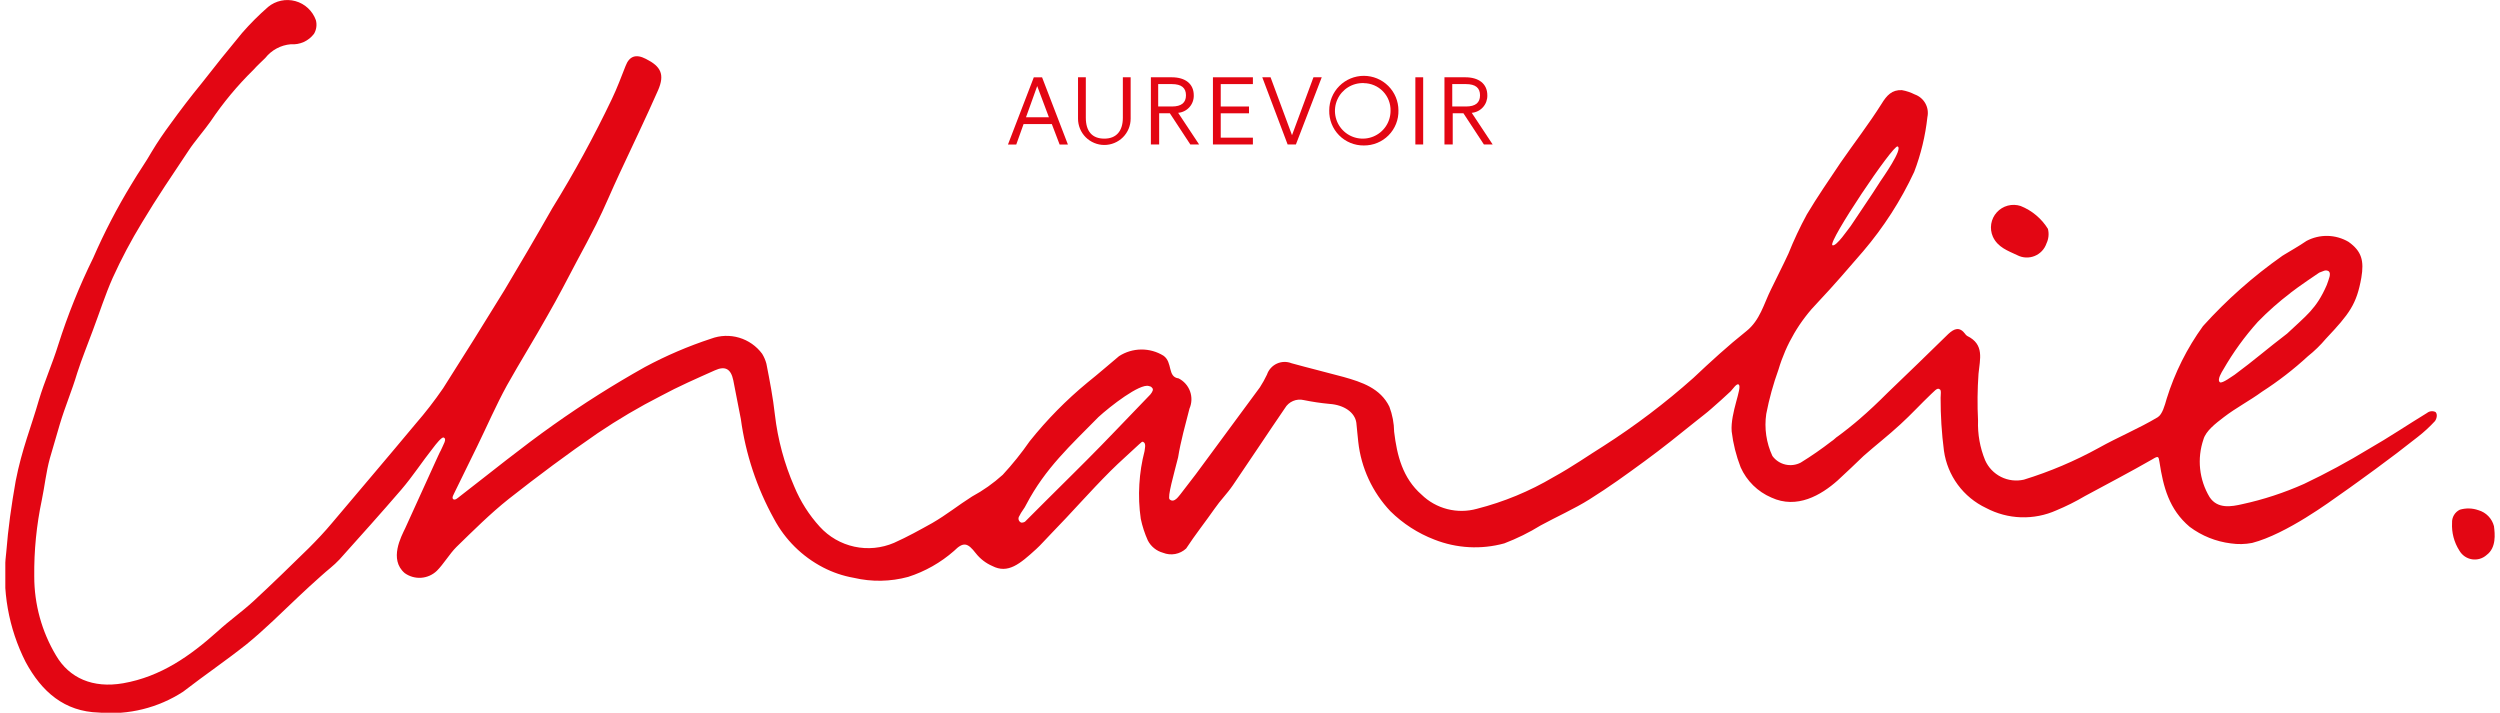 <svg width="235" height="67" viewBox="0 0 235 67" fill="none" xmlns="http://www.w3.org/2000/svg">
<g clip-path="url(#clip0_2029_1440)">
<path d="M214.5 24.069C215.3 23.58 216.1 23.136 216.811 22.647C217.422 22.322 218.107 22.16 218.799 22.175C219.492 22.191 220.169 22.384 220.765 22.736C222.009 23.625 222.232 24.516 221.965 26.112C221.52 28.601 220.854 29.488 218.632 31.843C218.125 32.446 217.559 32.996 216.943 33.486C215.605 34.719 214.163 35.834 212.632 36.819C211.48 37.662 210.189 38.329 209.033 39.218C208.278 39.796 207.345 40.507 207.123 41.306C206.819 42.197 206.714 43.144 206.813 44.08C206.913 45.016 207.216 45.919 207.7 46.726C208.456 47.878 209.789 47.615 210.766 47.393C212.767 46.958 214.718 46.318 216.588 45.483C218.672 44.492 220.704 43.395 222.675 42.195C224.541 41.129 226.319 39.93 228.14 38.819C228.251 38.73 228.385 38.673 228.527 38.658C228.668 38.642 228.812 38.667 228.94 38.73C229.162 38.952 229.029 39.397 228.896 39.574C228.391 40.123 227.841 40.628 227.252 41.084C225.963 42.106 224.674 43.084 223.341 44.061C222.231 44.861 221.164 45.66 220.008 46.46C219.12 47.082 214.943 50.192 211.7 51.036C211.041 51.163 210.365 51.178 209.701 51.08C208.299 50.907 206.966 50.371 205.835 49.526C203.88 47.882 203.347 45.749 202.992 43.439C202.903 42.906 202.903 42.817 202.325 43.172C200.237 44.372 198.104 45.483 195.972 46.637C195.116 47.143 194.225 47.588 193.306 47.97C192.259 48.439 191.118 48.663 189.97 48.625C188.823 48.587 187.699 48.286 186.686 47.748C185.632 47.249 184.719 46.497 184.029 45.559C183.339 44.621 182.893 43.526 182.731 42.372C182.517 40.722 182.412 39.06 182.417 37.396C182.417 37.13 182.506 36.642 182.328 36.597C182.106 36.375 181.751 36.864 181.529 37.041C180.551 37.973 179.662 38.951 178.64 39.884C177.487 40.95 176.33 41.838 175.174 42.86C174.285 43.704 173.752 44.238 172.73 45.17C171.176 46.548 168.909 47.881 166.51 46.77C165.223 46.22 164.191 45.205 163.621 43.927C163.199 42.842 162.915 41.707 162.777 40.551C162.644 38.818 163.798 36.419 163.443 36.154C163.265 35.976 162.866 36.598 162.688 36.776C162.065 37.353 161.488 37.886 160.866 38.419C160.421 38.819 159.932 39.174 159.444 39.571C157.844 40.859 156.245 42.147 154.601 43.347C152.779 44.679 151.313 45.746 149.402 46.945C148.069 47.789 146.203 48.634 144.826 49.388C143.741 50.057 142.595 50.622 141.405 51.077C139.232 51.674 136.924 51.549 134.829 50.721C133.282 50.127 131.875 49.219 130.697 48.056C129.004 46.266 127.942 43.973 127.675 41.525C127.631 40.947 127.542 40.374 127.497 39.746C127.364 38.768 126.344 38.057 124.964 37.966C124.159 37.891 123.358 37.772 122.565 37.61C122.226 37.527 121.87 37.556 121.549 37.692C121.228 37.828 120.96 38.064 120.784 38.365C119.14 40.764 117.536 43.208 115.896 45.606C115.319 46.45 114.743 46.984 114.163 47.828C113.363 48.979 112.341 50.271 111.497 51.56C111.21 51.826 110.853 52.005 110.467 52.076C110.081 52.147 109.684 52.106 109.32 51.959C109.016 51.876 108.733 51.73 108.489 51.532C108.244 51.334 108.043 51.087 107.898 50.808C107.603 50.153 107.38 49.468 107.232 48.764C107.077 47.69 107.032 46.603 107.099 45.519C107.16 44.469 107.323 43.427 107.587 42.409C107.587 42.276 107.765 41.698 107.498 41.565C107.365 41.432 107.232 41.654 107.098 41.743C106.209 42.587 105.276 43.387 104.387 44.275C102.388 46.275 100.743 48.185 98.789 50.184C98.389 50.584 97.812 51.251 97.411 51.606C95.856 53.027 94.745 53.96 93.279 53.205C92.669 52.94 92.135 52.528 91.724 52.005C90.969 51.028 90.572 50.895 89.68 51.784C88.426 52.885 86.959 53.717 85.37 54.227C83.7 54.681 81.944 54.711 80.26 54.316C79.252 54.139 78.278 53.81 77.371 53.338C75.402 52.317 73.79 50.721 72.75 48.762C71.142 45.857 70.087 42.678 69.639 39.389C69.417 38.189 69.151 36.945 68.929 35.745C68.707 34.679 68.174 34.368 67.196 34.813C65.507 35.568 63.774 36.323 62.13 37.212C60.076 38.26 58.087 39.432 56.176 40.722C53.332 42.677 50.532 44.765 47.822 46.899C46.089 48.277 44.489 49.875 42.89 51.431C42.268 52.053 41.691 53.03 41.068 53.652C40.67 54.036 40.15 54.269 39.597 54.31C39.045 54.35 38.497 54.196 38.046 53.874C36.535 52.586 37.732 50.409 38.09 49.653C39.157 47.299 39.913 45.655 40.979 43.3C41.023 43.211 41.379 42.411 41.423 42.367C41.69 41.745 42.046 41.256 41.69 41.123C41.511 41.079 40.978 41.745 40.712 42.101C39.69 43.39 38.801 44.766 37.735 46.011C35.824 48.233 33.869 50.408 31.914 52.587C31.381 53.164 30.761 53.608 30.181 54.141C29.47 54.763 28.759 55.43 28.048 56.096C26.448 57.606 24.893 59.161 23.204 60.539C21.249 62.093 19.338 63.382 17.206 65.025C14.863 66.544 12.077 67.233 9.296 66.98C6.048 66.891 3.92 65.025 2.409 62.226C0.797 59.045 0.163 55.459 0.587 51.919C0.765 49.653 1.075 47.476 1.475 45.21C2.053 42.234 2.942 40.102 3.653 37.613C4.186 35.833 4.941 34.148 5.475 32.415C6.366 29.613 7.465 26.88 8.763 24.24C9.804 21.852 11.006 19.536 12.362 17.31C13.073 16.11 13.694 15.267 14.273 14.245C14.806 13.356 15.383 12.512 16.006 11.668C16.939 10.38 17.917 9.092 18.939 7.847C20.183 6.248 21.472 4.648 22.761 3.093C23.519 2.224 24.335 1.408 25.204 0.65C25.557 0.36 25.974 0.159 26.421 0.065C26.868 -0.03 27.331 -0.016 27.771 0.106C28.212 0.228 28.616 0.454 28.95 0.766C29.284 1.077 29.539 1.464 29.692 1.894C29.75 2.11 29.764 2.335 29.733 2.556C29.703 2.778 29.628 2.991 29.514 3.182C29.261 3.514 28.93 3.778 28.55 3.949C28.169 4.119 27.752 4.192 27.336 4.16C26.869 4.2 26.416 4.334 26.003 4.556C25.59 4.778 25.227 5.082 24.937 5.449C24.582 5.805 24.181 6.16 23.826 6.56C22.322 8.034 20.972 9.659 19.797 11.407C19.308 12.117 18.242 13.361 17.752 14.117C16.241 16.383 14.731 18.604 13.352 20.914C12.329 22.59 11.409 24.326 10.597 26.112C9.886 27.712 9.354 29.399 8.731 31.044C8.243 32.377 7.71 33.661 7.264 35.042C6.731 36.822 6.154 38.107 5.62 39.885C5.354 40.818 4.954 42.15 4.687 43.083C4.332 44.372 4.199 45.7 3.931 46.993C3.431 49.359 3.192 51.773 3.22 54.19C3.218 56.803 3.925 59.366 5.264 61.61C6.508 63.742 8.73 64.72 11.574 64.227C15.129 63.605 17.883 61.65 20.461 59.34C21.527 58.362 22.727 57.518 23.794 56.541C25.575 54.897 27.304 53.208 29.033 51.516C29.788 50.761 30.543 49.961 31.21 49.161C33.829 46.051 36.449 42.985 39.074 39.831C39.996 38.77 40.856 37.658 41.652 36.499C43.607 33.434 45.517 30.369 47.428 27.259C48.939 24.726 50.272 22.461 51.916 19.572C53.966 16.256 55.834 12.831 57.514 9.313C58.003 8.291 58.402 7.224 58.803 6.203C59.158 5.27 59.78 5.051 60.714 5.536C62.135 6.247 62.495 7.001 61.866 8.467C60.714 11.084 59.467 13.665 58.267 16.242C57.512 17.842 56.845 19.488 56.046 21.085C55.468 22.237 54.846 23.395 54.224 24.55C53.335 26.239 52.443 27.971 51.469 29.659C50.226 31.88 48.892 34.013 47.648 36.234C46.627 38.1 45.782 40.056 44.849 41.965C44.137 43.387 43.471 44.808 42.76 46.23C42.671 46.452 42.405 46.808 42.627 46.941C42.805 47.03 43.028 46.808 43.205 46.674C46.138 44.408 49.026 42.053 52.047 39.92C54.807 37.964 57.67 36.155 60.623 34.501C62.614 33.432 64.695 32.54 66.843 31.835C67.689 31.519 68.615 31.487 69.481 31.743C70.347 32 71.105 32.531 71.642 33.257C71.82 33.547 71.955 33.861 72.042 34.19C72.356 35.789 72.664 37.389 72.841 38.988C73.112 41.316 73.726 43.592 74.663 45.741C75.239 47.129 76.05 48.407 77.063 49.517C77.924 50.462 79.059 51.116 80.309 51.387C81.559 51.658 82.863 51.532 84.039 51.028C85.328 50.45 86.438 49.828 87.638 49.162C89.016 48.362 90.037 47.519 91.37 46.674C92.412 46.111 93.381 45.425 94.259 44.63C95.175 43.639 96.021 42.585 96.791 41.476C98.403 39.458 100.219 37.611 102.212 35.967C103.323 35.079 104.123 34.368 105.189 33.479C105.81 33.078 106.532 32.862 107.271 32.854C108.01 32.846 108.736 33.048 109.365 33.435C110.254 34.057 109.72 35.435 110.787 35.568C111.289 35.821 111.674 36.257 111.865 36.786C112.055 37.315 112.035 37.896 111.81 38.411C111.454 39.788 110.965 41.565 110.743 42.987C110.343 44.586 109.72 46.719 109.944 46.941C110.388 47.341 110.832 46.585 110.965 46.452C111.943 45.208 112.876 43.964 113.809 42.676C115.364 40.587 116.874 38.5 118.429 36.411C118.678 36.026 118.9 35.626 119.096 35.212C119.172 34.986 119.293 34.779 119.453 34.602C119.612 34.425 119.805 34.282 120.021 34.182C120.238 34.082 120.472 34.028 120.71 34.021C120.948 34.015 121.185 34.057 121.406 34.145C123.006 34.589 124.654 34.989 126.294 35.434C128.027 35.922 129.76 36.5 130.604 38.233C130.888 38.986 131.038 39.783 131.049 40.587C131.315 42.809 131.848 44.941 133.626 46.496C134.3 47.153 135.135 47.622 136.048 47.855C136.96 48.089 137.917 48.08 138.825 47.828C141.354 47.183 143.777 46.181 146.023 44.852C147.804 43.874 149.311 42.809 150.738 41.921C153.717 40.014 156.54 37.875 159.181 35.523C160.781 34.013 162.429 32.502 164.158 31.127C165.446 30.105 165.802 28.55 166.468 27.217C167.001 26.106 167.579 24.995 168.112 23.84C168.617 22.579 169.196 21.348 169.845 20.153C170.823 18.51 171.933 16.908 173 15.31C174.288 13.445 175.666 11.667 176.866 9.762C177.354 8.962 177.844 8.429 178.777 8.473C179.195 8.546 179.599 8.681 179.977 8.873C180.402 9.022 180.759 9.32 180.98 9.713C181.201 10.105 181.271 10.565 181.176 11.006C180.984 12.77 180.566 14.502 179.933 16.16C178.678 18.852 177.063 21.363 175.134 23.624C173.756 25.223 172.379 26.823 170.913 28.378C169.171 30.162 167.89 32.342 167.18 34.731C166.688 36.091 166.303 37.487 166.028 38.907C165.831 40.253 166.031 41.627 166.605 42.861C166.901 43.267 167.333 43.553 167.823 43.667C168.312 43.782 168.827 43.716 169.272 43.483C170.269 42.868 171.233 42.2 172.16 41.483C172.383 41.35 172.561 41.127 172.783 40.995C173.227 40.68 174.338 39.795 174.738 39.44C175.672 38.64 176.56 37.796 177.449 36.907C179.36 35.086 181.27 33.22 183.136 31.399C183.713 30.866 184.202 30.688 184.736 31.399C184.78 31.488 184.869 31.532 184.914 31.577C186.558 32.377 186.113 33.753 185.98 35.136C185.877 36.6 185.862 38.068 185.936 39.533C185.89 40.81 186.117 42.083 186.603 43.265C186.904 43.944 187.433 44.497 188.098 44.83C188.762 45.162 189.522 45.253 190.247 45.087C192.682 44.336 195.034 43.339 197.267 42.111C199.089 41.089 201.039 40.289 202.82 39.223C203.264 38.956 203.486 38.112 203.664 37.491C204.424 35.039 205.579 32.728 207.085 30.649C209.306 28.188 211.795 25.983 214.506 24.074M215.305 27.539C214.217 28.365 213.192 29.271 212.239 30.249C211.001 31.626 209.912 33.13 208.991 34.736C208.858 34.958 208.369 35.714 208.677 35.936C208.899 36.069 209.829 35.358 210.055 35.225C211.921 33.847 213.12 32.782 214.987 31.36C216.768 29.672 217.741 29.05 218.719 26.784C218.897 26.251 219.163 25.718 218.897 25.495C218.582 25.318 218.407 25.495 218.008 25.628C218.01 25.622 215.967 27 215.301 27.534L215.305 27.539ZM103.239 39.218C100.62 41.883 98.262 44.016 96.485 47.393C96.307 47.793 95.996 48.104 95.819 48.504C95.781 48.554 95.756 48.612 95.744 48.674C95.733 48.735 95.736 48.799 95.753 48.859C95.771 48.919 95.802 48.974 95.844 49.021C95.886 49.067 95.938 49.103 95.997 49.126C96.122 49.134 96.246 49.103 96.352 49.037L98.218 47.171C99.999 45.391 101.773 43.661 103.506 41.884C103.95 41.441 104.351 40.996 104.795 40.552C105.947 39.352 106.972 38.286 108.128 37.087C108.35 36.82 108.442 36.598 108.306 36.465C108.173 36.287 108.084 36.332 107.992 36.287C107.147 36.02 104.349 38.197 103.237 39.218H103.239ZM176.688 17.142C176.954 16.743 178.909 13.988 178.376 13.766C177.976 13.544 171.8 22.74 172.244 23.052C172.6 23.23 173.755 21.497 173.977 21.231C174.822 19.942 175.758 18.613 176.688 17.148" fill="#E30613"/>
<path d="M192.505 21.513C192.621 21.973 192.573 22.459 192.367 22.887C192.277 23.152 192.13 23.396 191.936 23.6C191.743 23.803 191.507 23.963 191.246 24.067C190.985 24.172 190.704 24.218 190.424 24.204C190.143 24.19 189.868 24.115 189.619 23.985C188.748 23.573 187.787 23.252 187.329 22.246C187.163 21.87 187.109 21.453 187.175 21.047C187.241 20.642 187.422 20.263 187.699 19.959C187.975 19.654 188.333 19.435 188.731 19.329C189.129 19.224 189.548 19.235 189.94 19.363C191.003 19.787 191.902 20.54 192.505 21.513Z" fill="#E30613"/>
<path d="M234.434 49.466C234.525 50.199 234.663 51.48 233.746 52.166C233.561 52.333 233.341 52.456 233.102 52.526C232.863 52.597 232.611 52.613 232.365 52.574C232.119 52.534 231.885 52.44 231.68 52.298C231.476 52.157 231.305 51.971 231.181 51.755C230.684 50.979 230.444 50.066 230.494 49.146C230.481 48.891 230.543 48.637 230.674 48.417C230.804 48.197 230.997 48.021 231.228 47.911C231.798 47.743 232.407 47.759 232.968 47.957C233.323 48.058 233.646 48.251 233.903 48.516C234.161 48.781 234.344 49.109 234.435 49.467L234.434 49.466Z" fill="#E30613"/>
<path d="M98.872 11.662H96.216L95.529 13.584H94.749L97.177 7.269H97.955L100.383 13.584H99.604L98.872 11.662ZM96.444 11.022H98.597L97.498 8.09L96.444 11.022Z" fill="#E30613"/>
<path d="M105.548 11.064V7.265H106.281V11.155C106.281 11.479 106.217 11.801 106.093 12.101C105.968 12.401 105.786 12.673 105.557 12.903C105.327 13.132 105.054 13.314 104.754 13.438C104.454 13.563 104.132 13.627 103.807 13.627C103.483 13.627 103.161 13.563 102.861 13.438C102.561 13.314 102.288 13.132 102.058 12.903C101.828 12.673 101.646 12.401 101.522 12.101C101.398 11.801 101.334 11.479 101.334 11.155V7.265H102.067V11.064C102.067 12.345 102.662 13.032 103.807 13.032C104.953 13.032 105.548 12.299 105.548 11.064Z" fill="#E30613"/>
<path d="M108.917 13.58H108.183V7.265H110.153C111.389 7.265 112.214 7.859 112.214 8.958C112.226 9.368 112.081 9.767 111.808 10.073C111.535 10.38 111.156 10.57 110.747 10.606L112.717 13.582H111.892L109.968 10.65H108.961V13.582L108.917 13.58ZM110.153 10.011C111.069 10.011 111.481 9.644 111.481 8.957C111.481 8.271 111.07 7.904 110.153 7.904H108.87V10.01L110.153 10.011Z" fill="#E30613"/>
<path d="M114.016 7.265H117.772V7.905H114.749V10.011H117.406V10.651H114.749V12.94H117.772V13.58H114.016V7.265Z" fill="#E30613"/>
<path d="M118.654 7.265H119.433L121.449 12.708L123.465 7.265H124.243L121.815 13.58H121.037L118.654 7.265Z" fill="#E30613"/>
<path d="M128.196 13.674C127.764 13.678 127.336 13.595 126.937 13.431C126.537 13.266 126.175 13.023 125.872 12.715C125.569 12.407 125.331 12.042 125.172 11.641C125.014 11.239 124.937 10.81 124.948 10.378C124.948 9.517 125.291 8.69 125.901 8.081C126.511 7.471 127.338 7.129 128.2 7.129C129.063 7.129 129.89 7.471 130.5 8.081C131.11 8.69 131.453 9.517 131.453 10.378C131.464 10.811 131.387 11.241 131.228 11.643C131.069 12.045 130.83 12.41 130.526 12.718C130.222 13.026 129.859 13.269 129.459 13.433C129.058 13.597 128.629 13.679 128.196 13.674ZM128.196 7.811C127.676 7.792 127.161 7.928 126.718 8.203C126.276 8.478 125.926 8.878 125.713 9.354C125.5 9.829 125.434 10.357 125.524 10.87C125.613 11.382 125.854 11.857 126.216 12.232C126.577 12.607 127.042 12.865 127.552 12.974C128.062 13.083 128.592 13.037 129.075 12.842C129.558 12.647 129.972 12.313 130.264 11.881C130.555 11.45 130.711 10.941 130.711 10.42C130.721 10.083 130.663 9.748 130.541 9.433C130.419 9.119 130.236 8.832 130.002 8.59C129.768 8.347 129.487 8.153 129.177 8.021C128.867 7.888 128.534 7.818 128.196 7.816V7.811Z" fill="#E30613"/>
<path d="M133.778 13.58H133.044V7.265H133.778V13.58Z" fill="#E30613"/>
<path d="M136.512 13.58H135.779V7.265H137.748C138.985 7.265 139.809 7.859 139.809 8.958C139.821 9.368 139.676 9.767 139.404 10.073C139.131 10.38 138.751 10.57 138.343 10.606L140.312 13.582H139.488L137.564 10.65H136.556V13.582L136.512 13.58ZM137.795 10.011C138.71 10.011 139.123 9.644 139.123 8.957C139.123 8.271 138.711 7.904 137.795 7.904H136.512V10.01L137.795 10.011Z" fill="#E30613"/>
</g>
<defs>
<clipPath id="clip0_2029_1440">
<rect width="234" height="67" fill="white" transform="translate(0.5)"/>
</clipPath>
</defs>
</svg>
